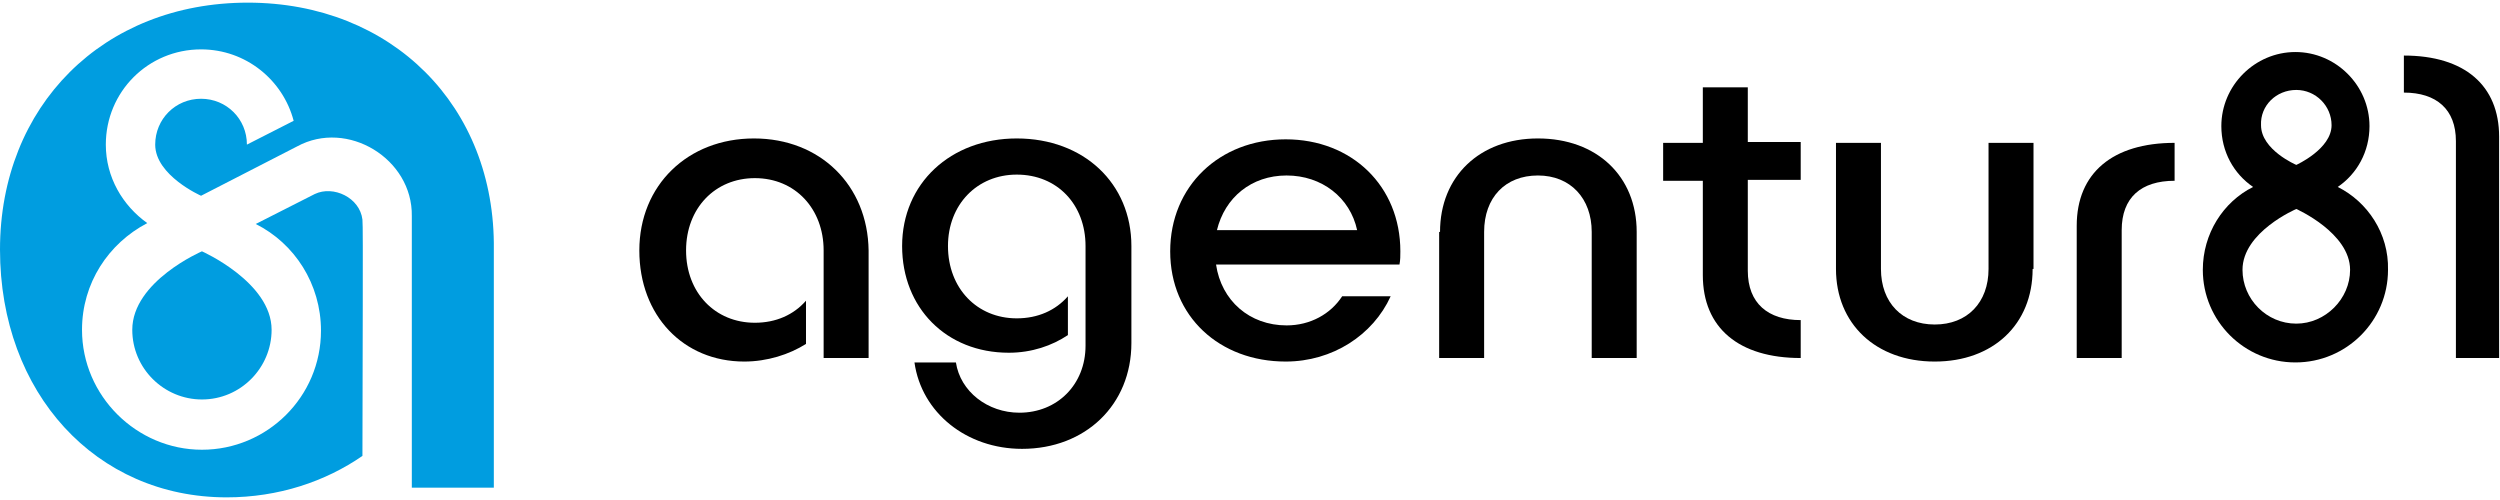 <?xml version="1.0" encoding="utf-8"?>
<!-- Generator: Adobe Illustrator 25.4.1, SVG Export Plug-In . SVG Version: 6.00 Build 0)  -->
<svg version="1.1" id="Ebene_1" xmlns="http://www.w3.org/2000/svg" xmlns:xlink="http://www.w3.org/1999/xlink" x="0px" y="0px"
	 viewBox="0 0 283.5 56.7" style="enable-background:new 0 0 283.5 56.7;" xml:space="preserve">
<style type="text/css">
	.st0{fill:#009DE0;}
</style>
<g id="Bildmarke_2_">
	<path class="st0" d="M22.9,28.5c0,0-7.9,3.4-7.9,8.9c0,4.4,3.6,7.9,7.9,7.9c4.4,0,7.9-3.6,7.9-7.9C30.8,32,22.9,28.5,22.9,28.5z"/>
	<path class="st0" d="M41.1,24.9c-0.3-2.5-3.3-3.9-5.4-2.9L29,25.4h0c0,0,0,0,0,0c4.4,2.2,7.4,6.8,7.4,12.1
		c0,7.5-6.1,13.5-13.5,13.5S9.3,44.9,9.3,37.4c0-5.3,3-9.8,7.4-12.1c-2.8-2-4.7-5.2-4.7-8.9c0-6,4.8-10.8,10.8-10.8
		c5.1,0,9.3,3.5,10.5,8.1l-5.3,2.7c0,0,0,0,0,0c0-2.9-2.3-5.2-5.2-5.2s-5.2,2.3-5.2,5.2c0,3.5,5.2,5.8,5.2,5.8s10.9-5.6,10.9-5.6
		c5.7-3.1,13.1,1.4,13,7.9c0,0,0,22.5,0,30.8h9.3V28.3C56.2,12,44.4,0.3,28.1,0.3C11.7,0.3,0,12,0,28.3s10.9,28.1,25.7,28.1
		c5.9,0,11.2-1.8,15.4-4.7C41.1,42,41.2,25.3,41.1,24.9z"/>
</g>
<g id="Textmarke_1_">
	<path d="M278.5,40.6V16c0-3.6-2.2-5.5-5.9-5.5V6.3c6.9,0,10.8,3.4,10.8,9.2v25.1H278.5z"/>
	<path d="M265.1,21.2c2.2-1.5,3.6-4,3.6-6.9c0-4.6-3.8-8.4-8.4-8.4s-8.4,3.8-8.4,8.4c0,2.9,1.4,5.4,3.6,6.9
		c-3.4,1.7-5.7,5.3-5.7,9.4c0,5.8,4.7,10.5,10.5,10.5s10.5-4.7,10.5-10.5C270.9,26.5,268.5,22.9,265.1,21.2z M260.4,10.2
		c2.2,0,4,1.8,4,4c0,2.7-4,4.5-4,4.5s-4-1.7-4-4.5C256.3,12,258.1,10.2,260.4,10.2z M260.4,36.7c-3.4,0-6.1-2.8-6.1-6.1
		c0-4.3,6.1-6.9,6.1-6.9s6.1,2.7,6.1,6.9C266.5,33.9,263.7,36.7,260.4,36.7z"/>
	<path d="M235.5,40.6v-15c0-6,4.1-9.4,11.1-9.4v4.3c-3.8,0-6,1.9-6,5.6v14.5H235.5z"/>
	<path d="M230.5,30.5c0,6.3-4.5,10.5-11.1,10.5c-6.7,0-11.2-4.3-11.2-10.5V16.2h5.1v14.3c0,3.8,2.4,6.3,6.1,6.3s6.1-2.5,6.1-6.3
		V16.2h5.1V30.5z"/>
	<path d="M198.2,30.7l0-10.3h6v-4.3h-6V9.9h-5.1v6.3h-4.5v4.3h4.5l0,10.7c0,6,4.1,9.4,11.1,9.4v-4.3
		C200.5,36.3,198.2,34.4,198.2,30.7z"/>
	<path d="M163.3,26.3c0-6.3,4.5-10.6,11.1-10.6c6.7,0,11.2,4.3,11.2,10.6v14.3h-5.1V26.3c0-3.8-2.4-6.4-6.1-6.4s-6.1,2.5-6.1,6.4
		v14.3h-5.1V26.3z"/>
	<path d="M145.9,36.9c-4.2,0-7.4-2.8-8-6.9h20.8c0.1-0.5,0.1-1,0.1-1.5c0-7.4-5.5-12.7-13-12.7s-13.1,5.3-13.1,12.7
		S138.3,41,145.8,41c5.3,0,9.9-3,11.9-7.4h-5.5C150.9,35.6,148.6,36.9,145.9,36.9z M145.9,19.9c4,0,7.2,2.5,8,6.2H138
		C138.9,22.4,141.9,19.9,145.9,19.9z"/>
	<path d="M115.3,15.7c-7.5,0-13,5.1-13,12.2c0,7,5,12.1,12.1,12.1c2.6,0,4.9-0.8,6.7-2v-4.4c-1.4,1.6-3.4,2.5-5.8,2.5
		c-4.5,0-7.8-3.4-7.8-8.2c0-4.7,3.3-8.1,7.8-8.1c4.6,0,7.8,3.4,7.8,8.1v11.3c0,4.4-3.2,7.6-7.5,7.6c-3.6,0-6.7-2.4-7.2-5.7h-4.7
		c0.8,5.7,5.9,9.8,12.2,9.8c7.2,0,12.4-5,12.4-12v-11C128.3,20.8,122.9,15.7,115.3,15.7z"/>
	<path d="M85.5,15.7c-7.5,0-13,5.3-13,12.7S77.5,41,84.4,41c2.6,0,5.1-0.8,7-2v-4.9c-1.4,1.6-3.4,2.5-5.8,2.5
		c-4.5,0-7.8-3.4-7.8-8.2c0-4.8,3.3-8.2,7.8-8.2c4.6,0,7.8,3.5,7.8,8.2v12.2h5.1V28.4C98.4,21,93,15.7,85.5,15.7z"/>
</g>
</svg>
